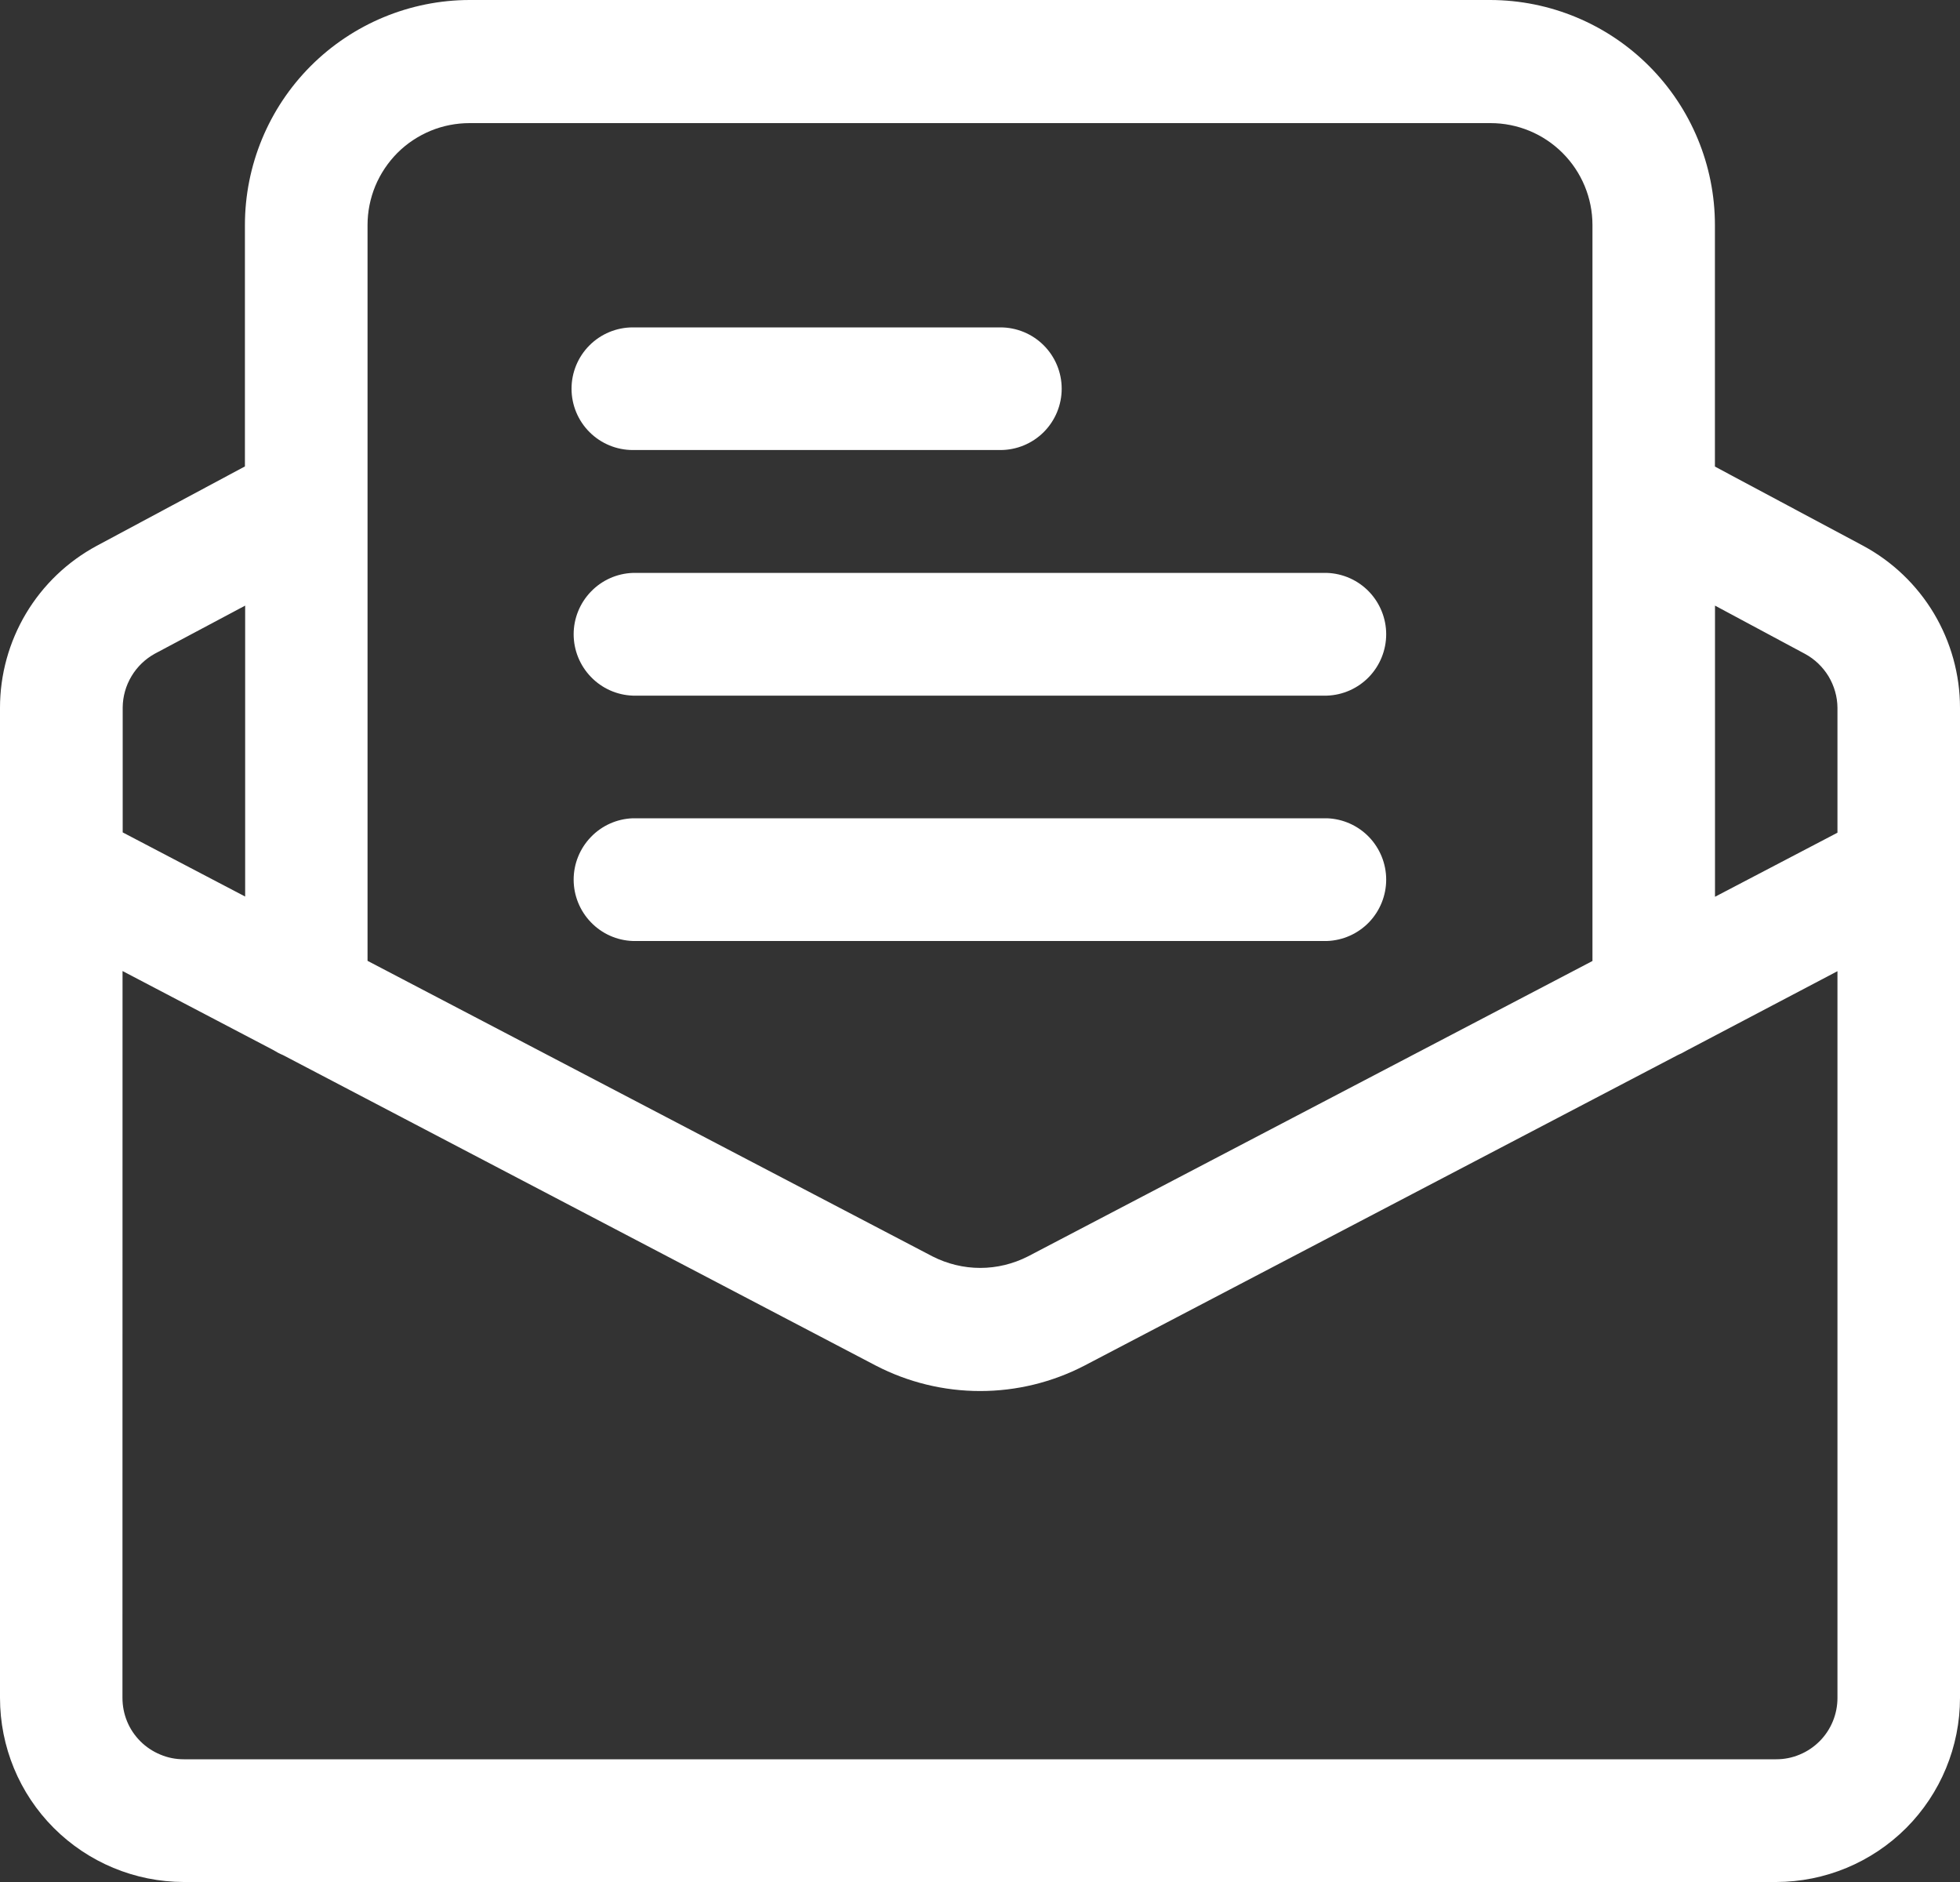 <svg width="25" height="24" viewBox="0 0 25 24" fill="none" xmlns="http://www.w3.org/2000/svg">
<rect x="0" y="0" width="25" height="24" fill="#333333" stroke="none"/>
<path d="M2.344 24C1.722 23.999 1.126 23.751 0.686 23.311C0.246 22.871 -0 22.274 2.14164e-07 21.652V9.026C-7.60441e-05 8.603 0.115 8.187 0.332 7.823C0.549 7.46 0.86 7.162 1.233 6.961L3.124 5.948V2.87C3.124 2.11 3.426 1.38 3.963 0.842C4.501 0.304 5.23 0.001 5.99 0L19.01 0C19.77 0.002 20.498 0.305 21.035 0.843C21.572 1.381 21.874 2.11 21.874 2.87V5.95L23.763 6.959C24.137 7.16 24.449 7.458 24.667 7.822C24.884 8.186 25 8.602 25 9.026V21.652C25 22.274 24.753 22.871 24.314 23.311C23.874 23.751 23.278 23.999 22.656 24H2.344ZM1.562 21.652C1.562 21.755 1.582 21.857 1.621 21.952C1.66 22.047 1.718 22.133 1.791 22.206C1.863 22.278 1.95 22.336 2.045 22.375C2.139 22.415 2.241 22.435 2.344 22.435H22.656C22.759 22.435 22.86 22.415 22.955 22.375C23.05 22.336 23.136 22.278 23.209 22.205C23.281 22.133 23.339 22.046 23.378 21.951C23.417 21.856 23.437 21.755 23.437 21.652V12.385L21.507 13.4C21.472 13.421 21.436 13.439 21.399 13.455L13.832 17.415C13.421 17.628 12.965 17.739 12.502 17.739C12.039 17.739 11.583 17.628 11.172 17.415L3.61 13.455C3.566 13.437 3.523 13.414 3.483 13.389L1.563 12.383L1.562 21.652ZM4.688 2.87V12.253L11.894 16.022C12.083 16.118 12.291 16.169 12.503 16.169C12.715 16.169 12.923 16.118 13.112 16.022L20.312 12.255V6.445C20.311 6.428 20.311 6.41 20.312 6.393V2.87C20.312 2.525 20.175 2.195 19.931 1.951C19.687 1.707 19.357 1.57 19.012 1.57H5.99C5.819 1.57 5.65 1.603 5.492 1.668C5.334 1.734 5.19 1.829 5.069 1.95C4.949 2.071 4.853 2.214 4.787 2.372C4.722 2.53 4.688 2.699 4.688 2.87ZM21.875 11.436L23.437 10.619V9.026C23.436 8.885 23.396 8.747 23.324 8.626C23.251 8.506 23.148 8.406 23.024 8.339L21.875 7.723V11.436ZM1.975 8.336C1.852 8.404 1.749 8.503 1.677 8.624C1.605 8.744 1.566 8.882 1.565 9.022V10.615L3.127 11.433V7.723L1.975 8.336ZM8.072 12C7.869 11.993 7.677 11.907 7.537 11.761C7.396 11.615 7.317 11.42 7.317 11.217C7.317 11.015 7.396 10.82 7.537 10.674C7.677 10.528 7.869 10.442 8.072 10.435H16.926C17.129 10.442 17.321 10.528 17.462 10.674C17.602 10.82 17.681 11.015 17.681 11.217C17.681 11.42 17.602 11.615 17.462 11.761C17.321 11.907 17.129 11.993 16.926 12H8.072ZM8.072 8.871C7.869 8.864 7.677 8.778 7.537 8.632C7.396 8.486 7.317 8.291 7.317 8.088C7.317 7.886 7.396 7.691 7.537 7.545C7.677 7.399 7.869 7.313 8.072 7.306H16.926C17.129 7.313 17.321 7.399 17.462 7.545C17.602 7.691 17.681 7.886 17.681 8.088C17.681 8.291 17.602 8.486 17.462 8.632C17.321 8.778 17.129 8.864 16.926 8.871H8.072ZM8.072 5.739C7.865 5.739 7.666 5.657 7.519 5.51C7.372 5.363 7.29 5.164 7.29 4.957C7.29 4.75 7.372 4.551 7.519 4.404C7.666 4.257 7.865 4.175 8.072 4.175H12.76C12.967 4.175 13.166 4.257 13.313 4.404C13.46 4.551 13.542 4.75 13.542 4.957C13.542 5.164 13.46 5.363 13.313 5.51C13.166 5.657 12.967 5.739 12.76 5.739H8.072Z" fill="white"/>
</svg>
